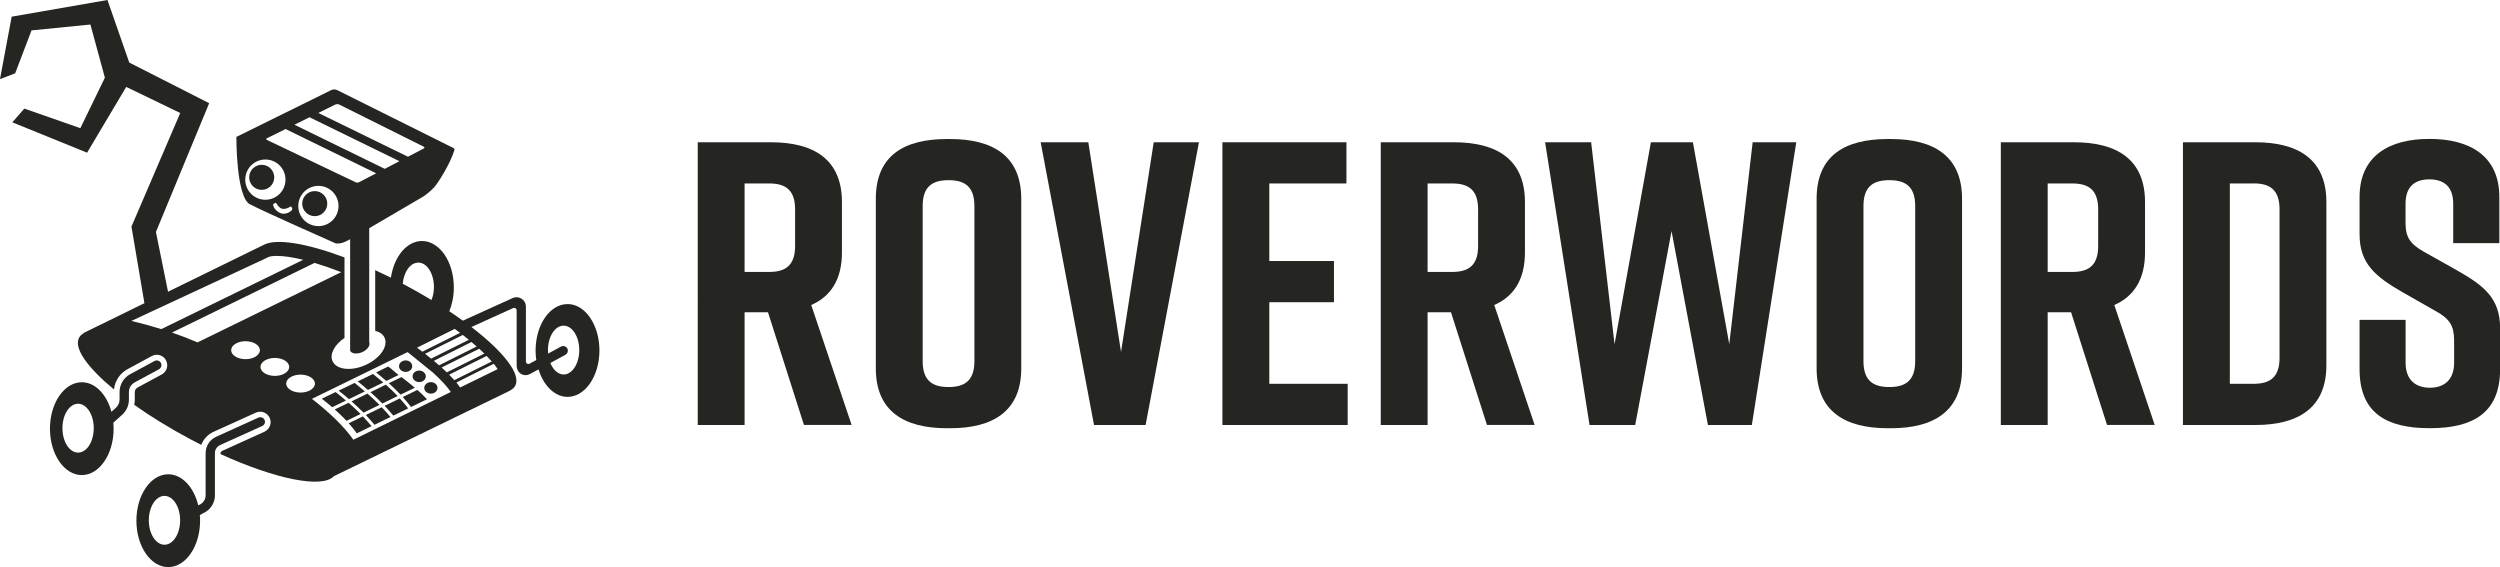 <svg xmlns="http://www.w3.org/2000/svg" id="Layer_1" viewBox="0 0 464.82 105.45"><defs><style>.cls-1{fill:#252622;stroke-width:0px;}</style></defs><path class="cls-1" d="M149.48,79.02l-6.69-20.96h-4.35v20.96h-8.71V26.45h13.59c7.96,0,13.22,3.16,13.22,11.11v9.39c0,5.03-2.1,8.19-5.71,9.76l7.51,22.3h-8.86,0ZM138.44,50.56h4.58c2.85,0,4.81-1.05,4.81-4.81v-6.83c0-3.76-1.95-4.81-4.81-4.81h-4.58v16.45h0Z"></path><path class="cls-1" d="M176.06,25.85h.6c7.96,0,13.22,3.16,13.22,11.11v31.54c0,7.96-5.26,11.12-13.22,11.12h-.6c-7.96,0-13.22-3.16-13.22-11.12v-31.54c0-8.04,5.26-11.11,13.22-11.11ZM176.36,71.96c2.85,0,4.81-1.05,4.81-4.81v-28.84c0-3.76-1.95-4.81-4.81-4.81s-4.81,1.05-4.81,4.81v28.84c0,3.76,1.95,4.81,4.81,4.81Z"></path><path class="cls-1" d="M213.02,79.02h-9.61l-9.92-52.57h8.86l6.08,38.98,6.08-38.98h8.41l-9.92,52.57h.02Z"></path><path class="cls-1" d="M227.28,79.02V26.45h23.06v7.66h-14.34v14.42h12.02v7.66h-12.02v15.17h14.57v7.66h-23.29Z"></path><path class="cls-1" d="M276.47,79.02l-6.69-20.96h-4.35v20.96h-8.71V26.45h13.59c7.96,0,13.22,3.16,13.22,11.11v9.39c0,5.03-2.1,8.19-5.71,9.76l7.51,22.3h-8.86ZM265.43,50.56h4.58c2.85,0,4.81-1.05,4.81-4.81v-6.83c0-3.76-1.95-4.81-4.81-4.81h-4.58v16.45h0Z"></path><path class="cls-1" d="M325.74,79.02h-8.19l-6.76-36.05-6.76,36.05h-8.49l-8.26-52.57h8.56l4.35,37.55,6.76-37.55h7.81l6.76,37.55,4.35-37.55h8.11l-8.26,52.57h.02Z"></path><path class="cls-1" d="M350.98,25.85h.6c7.96,0,13.22,3.16,13.22,11.11v31.54c0,7.96-5.26,11.12-13.22,11.12h-.6c-7.96,0-13.22-3.16-13.22-11.12v-31.54c0-8.04,5.26-11.11,13.22-11.11ZM351.28,71.96c2.85,0,4.81-1.05,4.81-4.81v-28.84c0-3.76-1.95-4.81-4.81-4.81s-4.81,1.05-4.81,4.81v28.84c0,3.76,1.95,4.81,4.81,4.81Z"></path><path class="cls-1" d="M391.76,79.02l-6.69-20.96h-4.35v20.96h-8.71V26.45h13.59c7.96,0,13.22,3.16,13.22,11.11v9.39c0,5.03-2.11,8.19-5.71,9.76l7.51,22.3h-8.86ZM380.72,50.56h4.58c2.85,0,4.81-1.05,4.81-4.81v-6.83c0-3.76-1.95-4.81-4.81-4.81h-4.58v16.45h0Z"></path><path class="cls-1" d="M432.54,37.56v30.35c0,7.96-5.26,11.11-13.22,11.11h-13.45V26.45h13.45c7.96,0,13.22,3.16,13.22,11.11h0ZM419.02,34.11h-4.43v37.25h4.43c2.85,0,4.81-1.05,4.81-4.81v-27.64c0-3.76-1.95-4.81-4.81-4.81h0Z"></path><path class="cls-1" d="M456.12,45.22v-7.36c0-3.3-1.88-4.51-4.43-4.51s-4.43,1.2-4.43,4.51v3.6c0,2.7.9,3.91,3.38,5.33l6.16,3.46c5.03,2.85,8.04,5.18,8.04,10.81v7.58c0,8.11-5.03,10.97-12.99,10.97h-.15c-7.96,0-12.99-2.78-12.99-10.97v-9.17h8.56v7.96c0,3.23,1.88,4.66,4.51,4.66s4.51-1.43,4.51-4.66v-4.13c0-2.7-.82-4.05-3.46-5.48l-6.08-3.46c-5.1-2.93-8.04-5.33-8.04-10.81v-6.91c0-7.81,5.71-10.81,12.92-10.81h.15c7.21,0,12.92,3,12.92,10.81v8.56h-8.56l-.02.02Z"></path><path class="cls-1" d="M105.5,56.54c-3.27,0-5.92,3.87-5.92,8.63,0,.6.04,1.2.13,1.77l-1.25.68c-.31.17-.68-.05-.68-.41v-10.17c0-.41-.12-.82-.39-1.13-.53-.63-1.37-.81-2.07-.49l-9.26,4.2h-.01c-.8-.58-1.64-1.16-2.51-1.74.53-1.3.84-2.82.84-4.44,0-4.77-2.65-8.63-5.92-8.63-2.84,0-5.21,2.92-5.78,6.82-.98-.49-1.96-.96-2.92-1.4v11.28c.83.21,1.47.64,1.75,1.3.71,1.6-.88,3.86-3.56,5.06s-5.42.87-6.13-.73c-.58-1.31.39-3.06,2.23-4.31v-14.97c-7.02-2.63-12.7-3.58-15.02-2.33h0l-17.79,8.71-2.25-11.11,9.9-23.94-14.86-7.56L19.98,0,2.17,3.1,0,14.71l2.82-1.08,3.04-7.98,10.95-1.09,2.69,9.88-4.56,9.39-10.42-3.64-2.23,2.55,13.9,5.65,7.28-12.23,10.04,4.85-9.07,21.12,2.41,14.24-11.35,5.56.06.03c-.39.21-.68.49-.86.83-1.04,1.95,1.58,5.56,6.49,9.62.17-1.6,1.11-3.01,2.54-3.78l4.49-2.43c.29-.15.6-.24.93-.24h0c.72,0,1.37.39,1.71,1.02.51.94.16,2.13-.78,2.64l-4.5,2.43c-.32.17-.52.5-.52.86v1.4c0,.33-.03.64-.1.96,2.99,2.12,6.49,4.29,10.32,6.33.72.38,1.43.75,2.14,1.11.41-1.06,1.22-1.94,2.29-2.43l7.86-3.56c.25-.11.53-.17.8-.17h0c.76,0,1.46.45,1.77,1.14.45.98,0,2.13-.97,2.58l-7.86,3.56c-.19.09-.31.27-.31.47v.13c10.26,4.67,18.93,6.43,21.07,4.11l31.86-15.47c.63-.31,1.12-.53,1.48-.86l.12-.12c.1-.11.19-.23.26-.36,1.15-2.15-2.18-6.35-8.14-10.93l7.76-3.52c.31-.14.65.09.65.42v10.28c0,.6.28,1.2.79,1.52.27.17.57.25.88.25.27,0,.54-.07.8-.21l1.6-.86c.92,3.01,2.99,5.11,5.4,5.11,3.27,0,5.92-3.87,5.92-8.63s-2.65-8.63-5.92-8.63h-.03ZM86.05,62.28c.39.31.76.6,1.12.9l-7.01,3.5c-.36-.29-.74-.59-1.13-.9l7.01-3.5h0ZM85.54,61.89l-7.01,3.5c-.33-.25-.65-.49-1-.74l7.02-3.5c.34.25.67.5.99.74h0ZM77.77,48.82c1.61,0,2.91,2.03,2.91,4.54,0,.89-.17,1.72-.45,2.42-1.6-.96-3.27-1.92-5.02-2.85-.11-.06-.22-.11-.33-.17.19-2.22,1.41-3.93,2.88-3.93h0ZM30,61.19c-1.77-.55-3.61-1.06-5.57-1.52l23.99-11.17h.03l1.48-.72s.39-.2,1.51-.2c1.34,0,3.03.26,4.94.72,0,0-26.38,12.89-26.38,12.89ZM45.65,66.78c-1.48,0-2.67-.75-2.67-1.67s1.2-1.67,2.67-1.67,2.67.75,2.67,1.67-1.2,1.67-2.67,1.67ZM36.73,63.66c-1.56-.66-3.13-1.28-4.75-1.83l26.51-12.95c1.56.47,3.22,1.04,4.96,1.72,0,0-26.72,13.06-26.72,13.06ZM48.43,68.22c0-.92,1.2-1.67,2.67-1.67s2.67.75,2.67,1.67-1.2,1.67-2.67,1.67-2.67-.75-2.67-1.67ZM53.21,71.32c0-.92,1.2-1.67,2.67-1.67s2.67.75,2.67,1.67-1.2,1.67-2.67,1.67-2.67-.75-2.67-1.67ZM65.7,81.76c-1.85-2.64-4.68-5.25-7.7-7.6l17.78-8.69c.08.05.15.11.23.17l4.52,3.66c1.56,1.43,2.67,2.65,3.29,3.58l-18.12,8.88ZM92.53,68.63l-6.97,3.41c-.19-.28-.43-.58-.7-.92l6.95-3.48c.29.36.53.68.7.98h.02ZM91.44,67.2l-6.97,3.48c-.29-.32-.6-.66-.96-1.02l6.97-3.48c.35.36.67.7.95,1.02h.01ZM90.06,65.74l-6.98,3.49c-.3-.29-.62-.59-.97-.9l6.99-3.49c.34.31.66.61.96.9h0ZM88.63,64.42l-6.99,3.5c-.31-.27-.64-.55-.98-.83l7-3.5c.34.29.66.56.97.84h0ZM104.8,69.63c-1.04,0-1.95-.86-2.47-2.14l2.76-1.5c.38-.21.59-.66.45-1.06-.18-.52-.77-.74-1.24-.49l-2.39,1.3c-.02-.21-.03-.43-.03-.65,0-2.51,1.3-4.54,2.91-4.54s2.91,2.03,2.91,4.54-1.3,4.54-2.91,4.54h0Z"></path><path class="cls-1" d="M29.56,68.65c.42-.23.58-.76.35-1.18s-.75-.58-1.18-.35l-4.49,2.43c-1.24.66-2.01,1.94-2.01,3.34v1.4c0,.58-.25,1.13-.67,1.52l-.84.76c-.86-3.22-3-5.5-5.51-5.5-3.27,0-5.92,3.87-5.92,8.63s2.65,8.63,5.92,8.63,5.92-3.87,5.92-8.63c0-.38-.02-.74-.05-1.11l1.65-1.49c.79-.72,1.24-1.73,1.24-2.8v-1.4c0-.76.42-1.45,1.09-1.81l4.49-2.43h.01ZM14.52,84.15c-1.61,0-2.91-2.03-2.91-4.54s1.3-4.54,2.91-4.54,2.91,2.03,2.91,4.54-1.3,4.54-2.91,4.54Z"></path><path class="cls-1" d="M49.19,78.08c-.2-.44-.71-.63-1.15-.43l-7.86,3.56c-1.19.54-1.95,1.73-1.95,3.03v7.87c0,.69-.38,1.32-.98,1.65l-.39.2c-.81-3.36-3-5.78-5.58-5.78-3.27,0-5.92,3.87-5.92,8.63s2.65,8.63,5.92,8.63,5.92-3.87,5.92-8.63c0-.35,0-.7-.05-1.05l.92-.49c1.17-.63,1.89-1.85,1.89-3.18v-7.87c0-.62.37-1.2.94-1.46l7.86-3.56c.44-.2.63-.71.43-1.15h0v.03ZM30.58,101.28c-1.61,0-2.91-2.03-2.91-4.54s1.3-4.54,2.91-4.54,2.91,2.03,2.91,4.54-1.3,4.54-2.91,4.54Z"></path><path class="cls-1" d="M75.42,69.15c.68,0,1.23-.48,1.23-1.07s-.55-1.07-1.23-1.07-1.23.48-1.23,1.07.55,1.07,1.23,1.07Z"></path><path class="cls-1" d="M77.94,71.04c.68,0,1.23-.48,1.23-1.07s-.55-1.07-1.23-1.07-1.23.48-1.23,1.07.55,1.07,1.23,1.07Z"></path><path class="cls-1" d="M80.11,71.05c-.68,0-1.23.48-1.23,1.07s.55,1.07,1.23,1.07,1.23-.48,1.23-1.07-.55-1.07-1.23-1.07Z"></path><path class="cls-1" d="M67.84,72.77c-.6-.52-1.25-1.05-1.91-1.58l-2.96,1.44c.66.53,1.32,1.06,1.91,1.58l2.95-1.44h.01Z"></path><path class="cls-1" d="M71.26,71.11c-.6-.52-1.24-1.04-1.91-1.58l-2.84,1.38c.66.53,1.3,1.06,1.9,1.59,0,0,2.85-1.39,2.85-1.39Z"></path><path class="cls-1" d="M62.4,72.89l-2.57,1.24c.66.51,1.31,1.04,1.93,1.58l2.56-1.24c-.6-.52-1.26-1.05-1.93-1.58h.01Z"></path><path class="cls-1" d="M74.47,73.37l2.65-1.28c-.72-.62-1.54-1.28-2.48-1.98l-2.35,1.14c.8.72,1.53,1.43,2.18,2.12Z"></path><path class="cls-1" d="M77.59,72.5l-2.71,1.32c.57.63,1.09,1.25,1.54,1.85l2.97-1.44c-.47-.51-1.08-1.09-1.79-1.73h-.01Z"></path><path class="cls-1" d="M64.8,74.89l-2.56,1.24c.78.69,1.52,1.4,2.19,2.11l2.61-1.27c-.68-.68-1.43-1.38-2.24-2.09h0Z"></path><path class="cls-1" d="M74.11,69.72c-.66-.48-1.2-1.08-1.95-1.58l-2.23,1.11c.66.53,1.3,1.06,1.89,1.58l2.29-1.12h0Z"></path><path class="cls-1" d="M73.93,73.63c-.66-.69-1.4-1.4-2.2-2.11l-2.85,1.39c.8.71,1.54,1.42,2.21,2.11l2.83-1.38h0Z"></path><path class="cls-1" d="M64.83,78.7c.56.62,1.06,1.24,1.51,1.87l2.74-1.34c-.49-.59-1.03-1.2-1.62-1.81l-2.63,1.28h0Z"></path><path class="cls-1" d="M65.36,74.62c.8.71,1.54,1.41,2.23,2.1l2.96-1.44c-.68-.69-1.43-1.39-2.23-2.1l-2.95,1.44h-.01Z"></path><path class="cls-1" d="M68.01,77.16c.59.62,1.12,1.22,1.62,1.82l2.97-1.45c-.49-.59-1.04-1.2-1.63-1.81,0,0-2.96,1.44-2.96,1.44Z"></path><path class="cls-1" d="M71.51,75.45c.58.62,1.12,1.22,1.62,1.82l2.76-1.34c-.46-.6-.98-1.22-1.56-1.85l-2.82,1.38h0Z"></path><circle class="cls-1" cx="48.66" cy="32.97" r="2.33"></circle><path class="cls-1" d="M46.48,37.98c2.61,1.39,15.91,7.26,15.91,7.26,0,0,.82.25,2.2-.49.11-.05.28-.15.51-.28v20.73c.26.58,1.27.7,2.25.27.98-.44,1.56-1.26,1.3-1.85v-21.19c4.25-2.48,10.22-5.99,10.22-5.99,0,0,1.22-.9,1.87-1.63s2.94-4.24,3.76-6.93h-.04c.07-.11.04-.27-.09-.33l-21.66-10.79c-.36-.18-.78-.18-1.14,0l-17.49,8.63s-.05.03-.07.05h-.06s-.08,11.17,2.53,12.56h0v-.02ZM54.12,39.21c-.39.33-.86.52-1.39.53-.8,0-1.75-.77-1.93-1.54-.07-.27.09-.31.25-.41.21-.13.29-.05.42.15.61.98,1.22,1.13,2.27.62.16-.08.31-.32.5,0,.17.27.13.45-.11.64h0ZM59.2,42.04c-2.07,0-3.74-1.67-3.74-3.74s1.67-3.74,3.74-3.74,3.74,1.67,3.74,3.74-1.67,3.74-3.74,3.74ZM62.29,19.46c.26-.13.56-.13.82,0l15.71,7.83c.09.05.11.15.07.23-.01.03-.04.05-.07.07l-2.97,1.55-4.2-2.05-12.47-6.09,3.1-1.53h.01ZM57.55,21.8l10.35,5.06,6.37,3.11-2.73,1.42-10.08-4.92-6.72-3.28,2.81-1.39h0ZM49.57,25.75s.02-.03.03-.03l3.5-1.73,4.6,2.25,12.24,5.98-3.17,1.65c-.21.11-.47.11-.68,0l-16.49-7.87c-.11-.05-.12-.19-.03-.27h0ZM49.34,29.66c2.07,0,3.74,1.67,3.74,3.74s-1.67,3.74-3.74,3.74-3.74-1.67-3.74-3.74,1.67-3.74,3.74-3.74Z"></path><circle class="cls-1" cx="58.52" cy="37.86" r="2.33"></circle></svg>